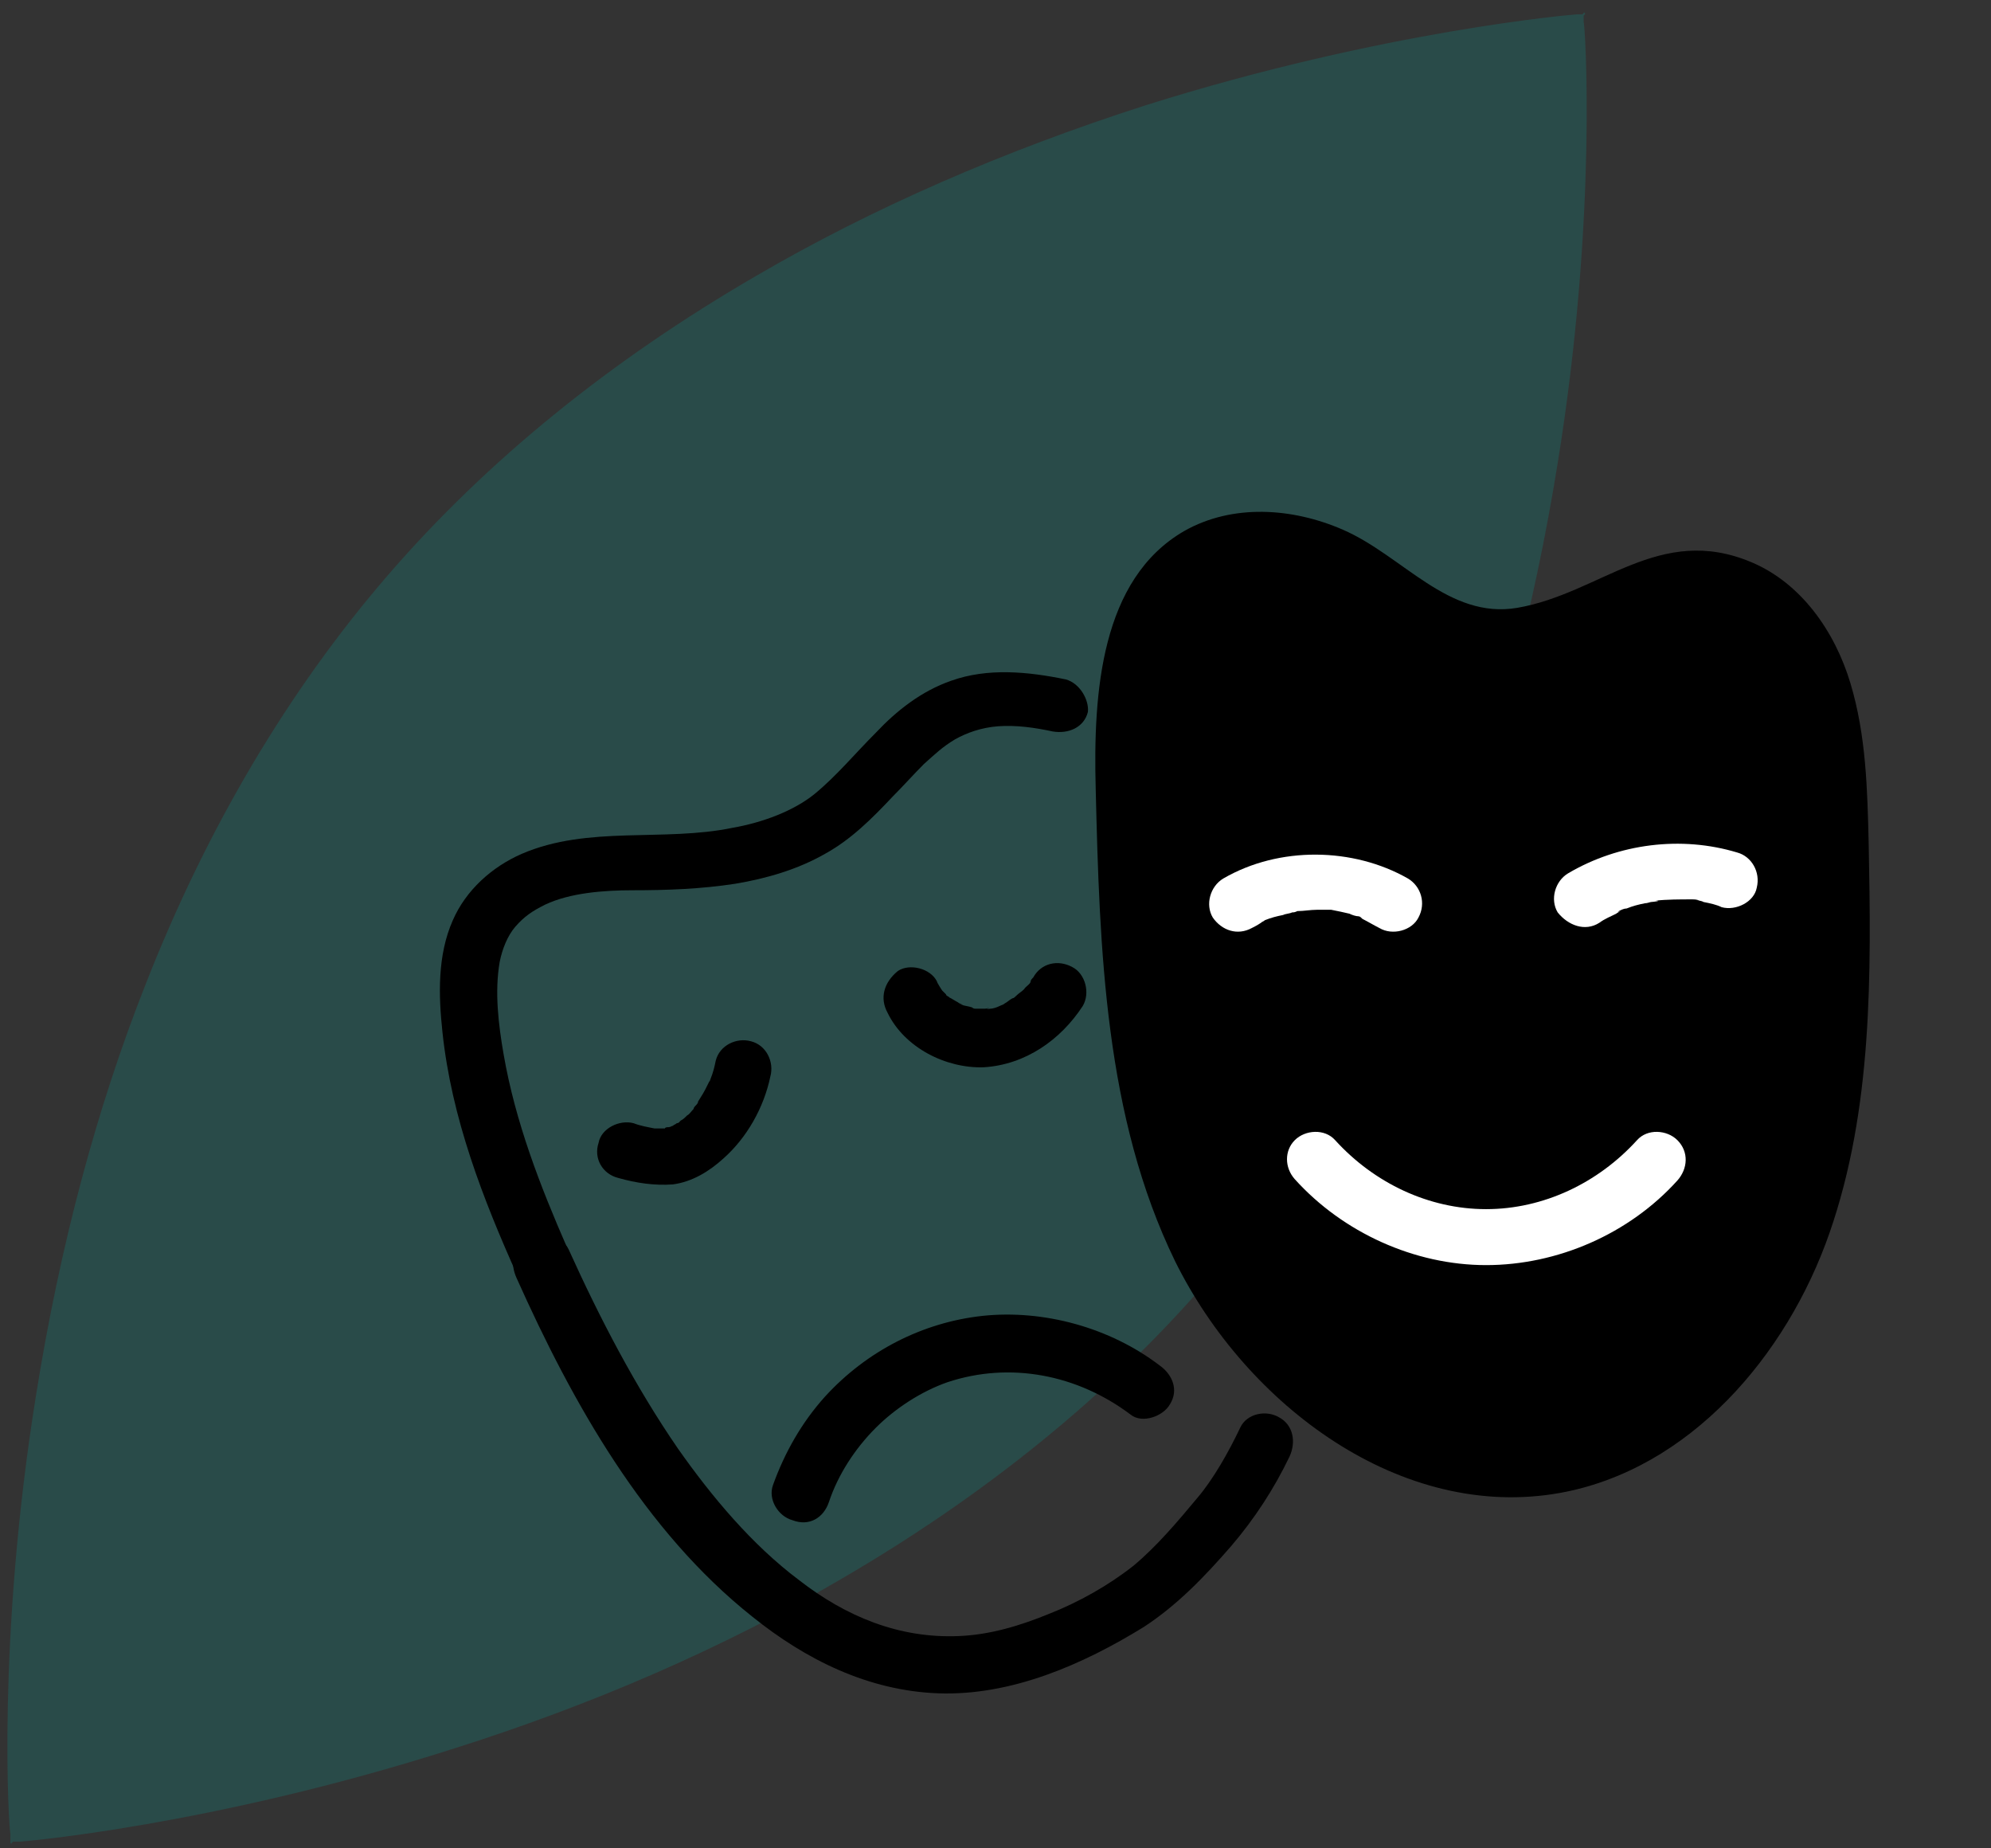 <svg xmlns="http://www.w3.org/2000/svg" xmlns:xlink="http://www.w3.org/1999/xlink" id="Calque_1" x="0px" y="0px" viewBox="0 0 153 142" style="enable-background:new 0 0 153 142;" xml:space="preserve"><rect x="0" y="0" width="153" height="142" fill="#333333" stroke="none"/><style type="text/css">	.st0{opacity:0.2;fill:#00ACA3;enable-background:new    ;}	.st1{fill:#FFFFFF;}</style><path class="st0" d="M111.3,67c3.8-9.6,6.6-20.2,8.4-31.4c3.1-19.1,2.1-33.8,2-33.9l0-0.4c0,0,0,0,0-0.1l0.1-0.1c0,0,0-0.1,0-0.1 c0,0,0,0,0,0c0,0-0.1-0.1-0.1,0l-0.1,0.1c0,0,0,0,0,0l-0.4,0c-0.1,0-14.8,1.2-33.2,7C77.1,11.6,67,16,58.1,21.2 c-11.2,6.5-20.7,14.2-28.3,23C22.2,53,15.9,63.6,11.2,75.6c-3.8,9.6-6.6,20.2-8.4,31.4c-3.1,19.1-2.1,33.8-2,33.9l0,0.4 c0,0,0,0,0,0.1l0,0.1c0,0,0,0.1,0,0.1c0,0,0,0,0,0c0,0,0.1,0.1,0.1,0l0.1-0.1c0,0,0,0,0.1,0l0.4,0c0.1,0,14.7-1.2,33.2-7.1 c10.8-3.4,20.9-7.8,29.8-13c11.2-6.5,20.7-14.2,28.3-23C100.4,89.7,106.6,79.1,111.3,67z"></path><g>	<path d="M134.6,43.2c3.8,1.6,6.4,5.3,7.6,9.3s1.3,8.1,1.4,12.3c0.2,10.1,0.3,20.4-3,29.9s-10.8,18.2-20.7,20  c-12.2,2.2-24.1-6.7-29.6-17.8c-5.4-11.1-5.8-23.9-6.1-36.3C84,53.2,84.6,44.5,91,40.8c3.7-2.1,8.3-1.8,12.2-0.1  c4.6,2,8.1,6.9,13.4,6C123,45.6,127.5,40.2,134.6,43.2z"></path>	<path class="st1" d="M96.2,71.3c0.2-0.1,0.4-0.2,0.7-0.4c0.1-0.1,0.2-0.1,0.3-0.2c-0.2,0.1-0.2,0.1,0,0c0.5-0.2,0.9-0.3,1.4-0.4  c0.2-0.1,0.5-0.1,0.7-0.2c0.1,0,0.2,0,0.4-0.1c-0.3,0-0.3,0,0,0c0.5,0,1-0.1,1.5-0.1c0.2,0,0.5,0,0.7,0c0.1,0,0.2,0,0.4,0  c-0.3,0-0.3,0,0,0c0.5,0.1,1,0.2,1.4,0.3c0.2,0.1,0.5,0.2,0.7,0.2c0.2,0.1,0.2,0.1,0,0c0.1,0,0.2,0.1,0.3,0.2  c0.4,0.2,0.9,0.5,1.3,0.7c1,0.6,2.5,0.2,3-0.8c0.6-1.1,0.2-2.4-0.8-3C104,65.1,98.3,65,94,67.5c-1,0.6-1.4,2-0.8,3  C93.9,71.5,95.1,71.9,96.2,71.3L96.2,71.3z"></path>	<path class="st1" d="M122.9,70.9c0.4-0.3,0.9-0.5,1.3-0.7c0.1-0.1,0.2-0.1,0.3-0.2c-0.2,0.1-0.2,0.1-0.1,0c0.2-0.1,0.4-0.2,0.6-0.2  c0.5-0.2,0.9-0.3,1.4-0.4c0.2,0,0.4-0.1,0.5-0.1c0.1,0,0.9-0.1,0.3-0.1c0.9-0.1,1.9-0.1,2.8-0.1c0.2,0,0.4,0,0.6,0.1  c-0.6-0.1,0.2,0,0.3,0.1c0.5,0.1,1,0.2,1.4,0.4c1.1,0.3,2.5-0.4,2.7-1.5c0.3-1.2-0.4-2.4-1.5-2.7c-4.3-1.3-9.1-0.7-13,1.6  c-1,0.6-1.4,2-0.8,3C120.5,71.1,121.8,71.6,122.9,70.9L122.9,70.9z"></path>	<path class="st1" d="M99.5,90.6c3.7,4.1,9.2,6.6,14.7,6.6c5.5,0,11-2.4,14.7-6.5c0.8-0.9,0.9-2.2,0-3.1c-0.8-0.8-2.3-0.9-3.1,0  c-3,3.3-7.2,5.3-11.6,5.3c-4.4,0-8.6-2-11.6-5.3c-0.8-0.9-2.3-0.8-3.1,0C98.7,88.4,98.7,89.7,99.5,90.6L99.5,90.6z"></path>	<path d="M81.9,52.2c-2.9-0.6-6-0.9-8.8,0.1c-2.3,0.8-4.2,2.3-5.8,4c-1.6,1.6-3,3.3-4.7,4.7c-1.6,1.3-4,2.2-6.3,2.6  c-5.3,1.1-11.1-0.2-16.2,2c-2.3,1-4.3,2.8-5.3,5.1c-1.2,2.7-1.1,5.8-0.8,8.6c0.7,6.6,3.1,12.8,5.8,18.8c0.5,1.1,2.1,1.3,3,0.8  c1.1-0.7,1.3-1.9,0.8-3c-2.1-4.8-4-9.7-4.9-14.9c-0.4-2.3-0.7-4.8-0.3-7.1c0.2-1,0.6-2,1.2-2.7c0.7-0.8,1.3-1.2,2.3-1.7  c1.9-0.9,4.5-1.1,6.7-1.1c2.7,0,5.3-0.1,7.9-0.5c2.4-0.4,4.8-1.1,6.9-2.3c2-1.1,3.6-2.7,5.2-4.4c0.8-0.8,1.6-1.7,2.4-2.5  c0.9-0.8,1.4-1.3,2.4-1.9c0.9-0.5,2-0.9,3.3-1c1.4-0.1,2.8,0.1,4.2,0.4c1.2,0.2,2.4-0.3,2.7-1.5C83.7,53.8,83,52.5,81.9,52.2  L81.9,52.2z"></path>	<path d="M39.7,98.2c4.3,9.6,9.8,19.4,18.1,26c4.1,3.3,8.9,5.7,14.3,5.9c5.6,0.2,11.1-2.2,15.8-5.1c2.6-1.7,4.7-3.9,6.7-6.2  c1.8-2.1,3.3-4.4,4.5-6.9c0.5-1.1,0.3-2.4-0.8-3c-1-0.6-2.5-0.3-3,0.8c-0.9,1.9-2.1,4-3.3,5.4c-1.5,1.8-3.1,3.7-4.9,5.2  c-1.9,1.5-4.2,2.8-6.5,3.7c-2.2,0.9-4.5,1.6-6.9,1.7c-4.6,0.2-8.7-1.5-12.3-4.3c-3.6-2.7-6.7-6.4-9.3-10.1c-3.3-4.8-6-10-8.4-15.3  c-0.5-1.1-2.1-1.3-3-0.8C39.3,95.9,39.2,97.1,39.7,98.2L39.7,98.2z"></path>	<path d="M47.5,90.5c1.4,0.4,2.8,0.6,4.2,0.5c1.5-0.2,2.8-1,3.9-2c1.8-1.6,3.1-3.9,3.6-6.3c0.3-1.1-0.3-2.4-1.5-2.7  c-1.1-0.3-2.4,0.3-2.7,1.5c-0.1,0.5-0.2,0.9-0.4,1.4c0,0.1-0.1,0.2-0.1,0.3c0.1-0.5,0.1-0.2,0-0.1c-0.1,0.2-0.2,0.4-0.3,0.6  c-0.2,0.4-0.5,0.8-0.7,1.2c0.2-0.4,0.2-0.2,0,0c-0.1,0.1-0.2,0.2-0.2,0.3c-0.2,0.2-0.3,0.4-0.5,0.5c-0.2,0.2-0.3,0.3-0.5,0.4  c-0.3,0.3,0,0.1,0,0c0,0.1-0.2,0.2-0.3,0.2c-0.1,0.1-0.2,0.1-0.3,0.2c-0.1,0-0.4,0.2-0.1,0.1c0.3-0.2-0.1,0-0.2,0  c-0.1,0-0.3,0-0.3,0.1c0.3,0,0.4,0,0.2,0c-0.1,0-0.1,0-0.2,0c-0.1,0-0.3,0-0.4,0c-0.1,0-0.3,0-0.4,0c-0.3,0,0.5,0.1,0,0  c-0.5-0.1-1.1-0.2-1.6-0.4c-1.1-0.3-2.5,0.4-2.7,1.5C45.6,89,46.3,90.2,47.5,90.5L47.5,90.5z"></path>	<path d="M68.2,77.8c1.3,2.7,4.5,4.3,7.4,4.2c3.2-0.2,5.9-2.1,7.6-4.7c0.6-1,0.2-2.5-0.8-3c-1.1-0.6-2.4-0.3-3,0.8  c-0.1,0.1-0.2,0.2-0.2,0.3c0,0-0.1,0.1-0.1,0.1c-0.1,0.1-0.1,0.1,0.1-0.1c0,0.2-0.4,0.4-0.5,0.6c-0.2,0.2-0.4,0.3-0.6,0.5  c-0.4,0.4,0.2-0.2,0,0c-0.1,0.1-0.2,0.2-0.3,0.2c-0.2,0.1-0.4,0.3-0.6,0.4c-0.1,0.1-0.2,0.1-0.4,0.2c0.3-0.1,0.2-0.1,0,0  c-0.2,0.1-0.5,0.2-0.7,0.2c-0.1,0-0.5,0.1-0.2,0c0.3-0.1-0.2,0-0.2,0c-0.2,0-0.5,0-0.7,0c-0.1,0-0.1,0-0.2,0c-0.2,0-0.1,0,0.2,0  c-0.1,0-0.2,0-0.3-0.1c-0.3-0.1-0.5-0.1-0.8-0.2c-0.3-0.1,0,0,0.1,0c0,0-0.3-0.1-0.4-0.2c-0.2-0.1-0.5-0.3-0.7-0.4  c-0.2-0.2,0.4,0.3,0,0c-0.1-0.1-0.2-0.1-0.2-0.2c-0.1-0.1-0.2-0.2-0.3-0.3c0,0-0.1-0.1-0.1-0.1c-0.1-0.1-0.1-0.1,0.1,0.1  c0,0-0.4-0.6-0.4-0.7c-0.5-1-2.1-1.4-3-0.8C67.9,75.5,67.6,76.7,68.2,77.8L68.2,77.8z"></path>	<path d="M63.7,115.4c0.7-2.1,2-4.1,3.6-5.7c1.5-1.5,3.5-2.8,5.5-3.5c4.8-1.6,10-0.6,14.1,2.5c0.9,0.7,2.5,0.1,3-0.8  c0.7-1.1,0.2-2.3-0.8-3c-3.8-2.9-8.9-4.3-13.6-3.8c-4.6,0.5-8.9,2.7-12.1,6.2c-1.8,2-3.1,4.3-4,6.8c-0.4,1.1,0.4,2.4,1.5,2.7  C62.2,117.3,63.3,116.6,63.7,115.4L63.7,115.4z"></path></g></svg>